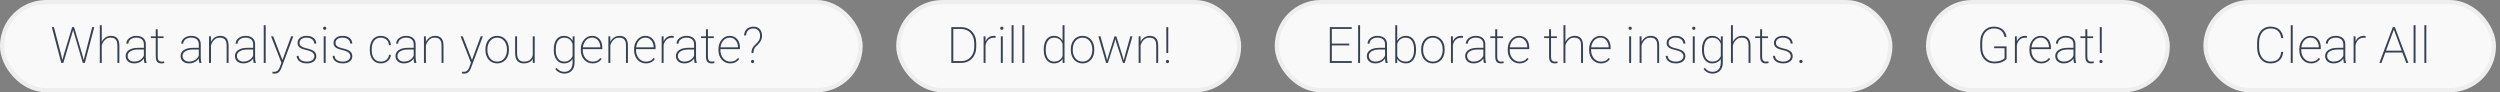 <svg width="596" height="22" viewBox="0 0 596 22" fill="none" xmlns="http://www.w3.org/2000/svg">
<rect x="0" y="0" width="596" height="22" fill="#808080" stroke="none"/>
<rect x="0.495" y="0.5" width="204.66" height="21" rx="10.5" fill="#F9F9F9"/>
<rect x="0.495" y="0.5" width="204.66" height="21" rx="10.5" stroke="#EEEEEE"/>
<path d="M15.241 12.943L17.198 6.469H17.632L17.169 8.062L15.095 15H14.696L15.241 12.943ZM12.856 6.469L14.544 12.92L15.048 15H14.608L12.352 6.469H12.856ZM20.309 12.92L21.979 6.469H22.477L20.227 15H19.788L20.309 12.92ZM17.661 6.469L19.595 12.943L20.14 15H19.741L17.696 8.062L17.227 6.469H17.661ZM24.259 6V15H23.796V6H24.259ZM24.171 11.344L23.942 11.074C23.977 10.738 24.059 10.418 24.188 10.113C24.321 9.809 24.495 9.539 24.71 9.305C24.929 9.07 25.183 8.885 25.472 8.748C25.765 8.611 26.087 8.543 26.438 8.543C26.755 8.543 27.038 8.588 27.288 8.678C27.538 8.764 27.749 8.9 27.921 9.088C28.097 9.275 28.229 9.518 28.319 9.814C28.409 10.107 28.454 10.465 28.454 10.887V15H27.991V10.887C27.991 10.387 27.923 10 27.786 9.727C27.649 9.449 27.458 9.254 27.212 9.141C26.97 9.027 26.686 8.971 26.362 8.971C25.987 8.971 25.663 9.055 25.39 9.223C25.12 9.387 24.897 9.596 24.722 9.85C24.546 10.1 24.411 10.359 24.317 10.629C24.227 10.898 24.179 11.137 24.171 11.344ZM34.302 13.834V10.559C34.302 10.227 34.231 9.941 34.091 9.703C33.95 9.465 33.745 9.283 33.475 9.158C33.206 9.029 32.876 8.965 32.485 8.965C32.122 8.965 31.796 9.029 31.507 9.158C31.222 9.283 30.997 9.455 30.833 9.674C30.669 9.893 30.587 10.137 30.587 10.406L30.118 10.4C30.118 10.158 30.175 9.926 30.288 9.703C30.405 9.48 30.569 9.283 30.78 9.111C30.995 8.936 31.247 8.797 31.536 8.695C31.829 8.594 32.149 8.543 32.497 8.543C32.942 8.543 33.335 8.619 33.675 8.771C34.018 8.92 34.286 9.145 34.477 9.445C34.669 9.746 34.764 10.121 34.764 10.57V13.699C34.764 13.926 34.78 14.154 34.811 14.385C34.843 14.615 34.886 14.801 34.94 14.941V15H34.431C34.388 14.852 34.354 14.67 34.331 14.455C34.311 14.24 34.302 14.033 34.302 13.834ZM34.454 11.402L34.466 11.807H32.919C32.528 11.807 32.179 11.844 31.87 11.918C31.561 11.992 31.3 12.098 31.085 12.234C30.87 12.371 30.706 12.533 30.593 12.721C30.479 12.908 30.423 13.119 30.423 13.354C30.423 13.596 30.487 13.818 30.616 14.021C30.745 14.225 30.927 14.387 31.161 14.508C31.395 14.625 31.667 14.684 31.976 14.684C32.397 14.684 32.77 14.611 33.095 14.467C33.423 14.318 33.698 14.119 33.921 13.869C34.143 13.615 34.306 13.322 34.407 12.99L34.612 13.33C34.546 13.537 34.442 13.746 34.302 13.957C34.161 14.168 33.979 14.361 33.757 14.537C33.534 14.709 33.272 14.85 32.972 14.959C32.671 15.065 32.329 15.117 31.946 15.117C31.544 15.117 31.192 15.043 30.892 14.895C30.595 14.742 30.364 14.535 30.2 14.273C30.036 14.008 29.954 13.705 29.954 13.365C29.954 13.072 30.02 12.805 30.153 12.562C30.286 12.32 30.477 12.113 30.727 11.941C30.981 11.766 31.288 11.633 31.647 11.543C32.011 11.449 32.419 11.402 32.872 11.402H34.454ZM38.995 8.66V9.082H35.96V8.66H38.995ZM37.132 6.984H37.6V13.471C37.6 13.81 37.642 14.068 37.724 14.244C37.809 14.416 37.921 14.533 38.057 14.596C38.198 14.654 38.349 14.684 38.509 14.684C38.622 14.684 38.725 14.678 38.819 14.666C38.917 14.654 39.014 14.641 39.112 14.625L39.153 15.035C39.067 15.062 38.956 15.082 38.819 15.094C38.682 15.109 38.561 15.117 38.456 15.117C38.19 15.117 37.958 15.068 37.759 14.971C37.559 14.873 37.405 14.705 37.296 14.467C37.186 14.225 37.132 13.893 37.132 13.471V6.984ZM47.392 13.834V10.559C47.392 10.227 47.321 9.941 47.181 9.703C47.04 9.465 46.835 9.283 46.565 9.158C46.296 9.029 45.966 8.965 45.575 8.965C45.212 8.965 44.886 9.029 44.597 9.158C44.311 9.283 44.087 9.455 43.923 9.674C43.759 9.893 43.677 10.137 43.677 10.406L43.208 10.4C43.208 10.158 43.264 9.926 43.378 9.703C43.495 9.48 43.659 9.283 43.87 9.111C44.085 8.936 44.337 8.797 44.626 8.695C44.919 8.594 45.239 8.543 45.587 8.543C46.032 8.543 46.425 8.619 46.764 8.771C47.108 8.92 47.376 9.145 47.567 9.445C47.759 9.746 47.854 10.121 47.854 10.57V13.699C47.854 13.926 47.87 14.154 47.901 14.385C47.932 14.615 47.975 14.801 48.03 14.941V15H47.52C47.477 14.852 47.444 14.67 47.421 14.455C47.401 14.24 47.392 14.033 47.392 13.834ZM47.544 11.402L47.556 11.807H46.009C45.618 11.807 45.268 11.844 44.96 11.918C44.651 11.992 44.389 12.098 44.175 12.234C43.96 12.371 43.796 12.533 43.682 12.721C43.569 12.908 43.513 13.119 43.513 13.354C43.513 13.596 43.577 13.818 43.706 14.021C43.835 14.225 44.017 14.387 44.251 14.508C44.485 14.625 44.757 14.684 45.065 14.684C45.487 14.684 45.86 14.611 46.184 14.467C46.513 14.318 46.788 14.119 47.011 13.869C47.233 13.615 47.395 13.322 47.497 12.99L47.702 13.33C47.636 13.537 47.532 13.746 47.392 13.957C47.251 14.168 47.069 14.361 46.847 14.537C46.624 14.709 46.362 14.85 46.061 14.959C45.761 15.065 45.419 15.117 45.036 15.117C44.634 15.117 44.282 15.043 43.981 14.895C43.684 14.742 43.454 14.535 43.29 14.273C43.126 14.008 43.044 13.705 43.044 13.365C43.044 13.072 43.11 12.805 43.243 12.562C43.376 12.32 43.567 12.113 43.817 11.941C44.071 11.766 44.378 11.633 44.737 11.543C45.1 11.449 45.509 11.402 45.962 11.402H47.544ZM50.298 10.014V15H49.835V8.66H50.292L50.298 10.014ZM50.21 11.344L49.981 11.074C50.017 10.738 50.099 10.418 50.227 10.113C50.36 9.809 50.534 9.539 50.749 9.305C50.968 9.07 51.222 8.885 51.511 8.748C51.804 8.611 52.126 8.543 52.477 8.543C52.794 8.543 53.077 8.588 53.327 8.678C53.577 8.764 53.788 8.9 53.96 9.088C54.136 9.275 54.268 9.518 54.358 9.814C54.448 10.107 54.493 10.465 54.493 10.887V15H54.03V10.887C54.03 10.387 53.962 10 53.825 9.727C53.688 9.449 53.497 9.254 53.251 9.141C53.009 9.027 52.725 8.971 52.401 8.971C52.026 8.971 51.702 9.055 51.429 9.223C51.159 9.387 50.936 9.596 50.761 9.85C50.585 10.1 50.45 10.359 50.356 10.629C50.267 10.898 50.218 11.137 50.21 11.344ZM60.352 13.834V10.559C60.352 10.227 60.282 9.941 60.142 9.703C60.001 9.465 59.796 9.283 59.526 9.158C59.257 9.029 58.927 8.965 58.536 8.965C58.173 8.965 57.847 9.029 57.557 9.158C57.272 9.283 57.048 9.455 56.884 9.674C56.72 9.893 56.638 10.137 56.638 10.406L56.169 10.4C56.169 10.158 56.225 9.926 56.339 9.703C56.456 9.48 56.62 9.283 56.831 9.111C57.046 8.936 57.298 8.797 57.587 8.695C57.88 8.594 58.2 8.543 58.548 8.543C58.993 8.543 59.386 8.619 59.725 8.771C60.069 8.92 60.337 9.145 60.528 9.445C60.72 9.746 60.815 10.121 60.815 10.57V13.699C60.815 13.926 60.831 14.154 60.862 14.385C60.893 14.615 60.936 14.801 60.991 14.941V15H60.481C60.438 14.852 60.405 14.67 60.382 14.455C60.362 14.24 60.352 14.033 60.352 13.834ZM60.505 11.402L60.517 11.807H58.97C58.579 11.807 58.229 11.844 57.921 11.918C57.612 11.992 57.35 12.098 57.136 12.234C56.921 12.371 56.757 12.533 56.643 12.721C56.53 12.908 56.474 13.119 56.474 13.354C56.474 13.596 56.538 13.818 56.667 14.021C56.796 14.225 56.977 14.387 57.212 14.508C57.446 14.625 57.718 14.684 58.026 14.684C58.448 14.684 58.821 14.611 59.145 14.467C59.474 14.318 59.749 14.119 59.972 13.869C60.194 13.615 60.356 13.322 60.458 12.99L60.663 13.33C60.597 13.537 60.493 13.746 60.352 13.957C60.212 14.168 60.03 14.361 59.807 14.537C59.585 14.709 59.323 14.85 59.022 14.959C58.722 15.065 58.38 15.117 57.997 15.117C57.595 15.117 57.243 15.043 56.942 14.895C56.645 14.742 56.415 14.535 56.251 14.273C56.087 14.008 56.005 13.705 56.005 13.365C56.005 13.072 56.071 12.805 56.204 12.562C56.337 12.32 56.528 12.113 56.778 11.941C57.032 11.766 57.339 11.633 57.698 11.543C58.061 11.449 58.47 11.402 58.923 11.402H60.505ZM63.341 6V15H62.872V6H63.341ZM67.302 14.379L69.411 8.66H69.921L67.155 16.037C67.104 16.178 67.04 16.334 66.962 16.506C66.884 16.682 66.782 16.85 66.657 17.01C66.532 17.17 66.37 17.301 66.171 17.402C65.975 17.508 65.733 17.561 65.444 17.561C65.378 17.561 65.29 17.553 65.18 17.537C65.075 17.525 64.997 17.51 64.946 17.49L64.94 17.08C64.995 17.092 65.067 17.102 65.157 17.109C65.247 17.121 65.309 17.127 65.345 17.127C65.602 17.127 65.817 17.076 65.989 16.975C66.165 16.877 66.311 16.736 66.429 16.553C66.546 16.373 66.649 16.16 66.739 15.914L67.302 14.379ZM65.128 8.66L67.378 14.42L67.513 14.9L67.155 15.123L64.618 8.66H65.128ZM74.948 13.424C74.948 13.236 74.897 13.051 74.796 12.867C74.698 12.684 74.516 12.512 74.251 12.352C73.989 12.191 73.608 12.057 73.108 11.947C72.753 11.869 72.438 11.783 72.165 11.69C71.895 11.596 71.669 11.482 71.485 11.35C71.302 11.213 71.163 11.051 71.069 10.863C70.979 10.676 70.934 10.451 70.934 10.19C70.934 9.963 70.983 9.75 71.081 9.551C71.179 9.352 71.321 9.178 71.509 9.029C71.7 8.877 71.929 8.758 72.194 8.672C72.46 8.586 72.761 8.543 73.097 8.543C73.577 8.543 73.987 8.623 74.327 8.783C74.671 8.939 74.934 9.156 75.118 9.434C75.302 9.707 75.393 10.025 75.393 10.389H74.925C74.925 10.143 74.854 9.912 74.714 9.697C74.573 9.482 74.366 9.309 74.093 9.176C73.823 9.039 73.491 8.971 73.097 8.971C72.698 8.971 72.374 9.031 72.124 9.152C71.874 9.273 71.69 9.428 71.573 9.615C71.46 9.799 71.403 9.986 71.403 10.178C71.403 10.33 71.425 10.473 71.468 10.605C71.514 10.734 71.602 10.854 71.731 10.963C71.86 11.072 72.046 11.178 72.288 11.279C72.53 11.377 72.845 11.469 73.231 11.555C73.739 11.668 74.153 11.807 74.474 11.971C74.794 12.131 75.03 12.328 75.183 12.562C75.335 12.793 75.411 13.076 75.411 13.412C75.411 13.662 75.358 13.893 75.253 14.104C75.147 14.31 74.995 14.49 74.796 14.643C74.6 14.795 74.362 14.912 74.081 14.994C73.8 15.076 73.487 15.117 73.143 15.117C72.624 15.117 72.183 15.035 71.819 14.871C71.46 14.703 71.186 14.482 70.999 14.209C70.815 13.935 70.724 13.641 70.724 13.324H71.192C71.22 13.672 71.333 13.945 71.532 14.145C71.735 14.344 71.981 14.484 72.27 14.566C72.563 14.648 72.854 14.69 73.143 14.69C73.538 14.69 73.868 14.629 74.134 14.508C74.403 14.383 74.606 14.225 74.743 14.033C74.88 13.838 74.948 13.635 74.948 13.424ZM77.638 8.66V15H77.169V8.66H77.638ZM77.022 6.738C77.022 6.633 77.058 6.543 77.128 6.469C77.202 6.391 77.296 6.352 77.409 6.352C77.518 6.352 77.61 6.391 77.684 6.469C77.759 6.543 77.796 6.633 77.796 6.738C77.796 6.844 77.759 6.934 77.684 7.008C77.61 7.078 77.518 7.113 77.409 7.113C77.296 7.113 77.202 7.078 77.128 7.008C77.058 6.934 77.022 6.844 77.022 6.738ZM83.526 13.424C83.526 13.236 83.475 13.051 83.374 12.867C83.276 12.684 83.095 12.512 82.829 12.352C82.567 12.191 82.186 12.057 81.686 11.947C81.331 11.869 81.016 11.783 80.743 11.69C80.474 11.596 80.247 11.482 80.063 11.35C79.88 11.213 79.741 11.051 79.647 10.863C79.558 10.676 79.513 10.451 79.513 10.19C79.513 9.963 79.561 9.75 79.659 9.551C79.757 9.352 79.899 9.178 80.087 9.029C80.278 8.877 80.507 8.758 80.772 8.672C81.038 8.586 81.339 8.543 81.675 8.543C82.155 8.543 82.565 8.623 82.905 8.783C83.249 8.939 83.513 9.156 83.696 9.434C83.88 9.707 83.972 10.025 83.972 10.389H83.503C83.503 10.143 83.433 9.912 83.292 9.697C83.151 9.482 82.944 9.309 82.671 9.176C82.401 9.039 82.069 8.971 81.675 8.971C81.276 8.971 80.952 9.031 80.702 9.152C80.452 9.273 80.268 9.428 80.151 9.615C80.038 9.799 79.981 9.986 79.981 10.178C79.981 10.33 80.003 10.473 80.046 10.605C80.093 10.734 80.18 10.854 80.309 10.963C80.438 11.072 80.624 11.178 80.866 11.279C81.108 11.377 81.423 11.469 81.809 11.555C82.317 11.668 82.731 11.807 83.052 11.971C83.372 12.131 83.608 12.328 83.761 12.562C83.913 12.793 83.989 13.076 83.989 13.412C83.989 13.662 83.936 13.893 83.831 14.104C83.725 14.31 83.573 14.49 83.374 14.643C83.179 14.795 82.94 14.912 82.659 14.994C82.378 15.076 82.065 15.117 81.722 15.117C81.202 15.117 80.761 15.035 80.397 14.871C80.038 14.703 79.764 14.482 79.577 14.209C79.393 13.935 79.302 13.641 79.302 13.324H79.77C79.798 13.672 79.911 13.945 80.11 14.145C80.313 14.344 80.559 14.484 80.849 14.566C81.141 14.648 81.433 14.69 81.722 14.69C82.116 14.69 82.446 14.629 82.712 14.508C82.981 14.383 83.184 14.225 83.321 14.033C83.458 13.838 83.526 13.635 83.526 13.424ZM90.792 14.69C91.108 14.69 91.407 14.631 91.688 14.514C91.974 14.396 92.21 14.219 92.397 13.98C92.589 13.738 92.696 13.432 92.72 13.06H93.177C93.157 13.482 93.036 13.848 92.813 14.156C92.591 14.461 92.304 14.697 91.952 14.865C91.6 15.033 91.214 15.117 90.792 15.117C90.37 15.117 89.993 15.039 89.661 14.883C89.333 14.727 89.058 14.506 88.835 14.221C88.612 13.935 88.442 13.602 88.325 13.219C88.212 12.832 88.155 12.41 88.155 11.953V11.707C88.155 11.25 88.212 10.83 88.325 10.447C88.442 10.06 88.612 9.725 88.835 9.439C89.058 9.154 89.331 8.934 89.655 8.777C89.983 8.621 90.358 8.543 90.78 8.543C91.206 8.543 91.597 8.631 91.952 8.807C92.308 8.979 92.595 9.23 92.813 9.562C93.036 9.891 93.157 10.293 93.177 10.77H92.72C92.7 10.379 92.6 10.051 92.421 9.785C92.241 9.52 92.007 9.318 91.718 9.182C91.429 9.041 91.116 8.971 90.78 8.971C90.405 8.971 90.081 9.043 89.808 9.188C89.534 9.332 89.309 9.531 89.134 9.785C88.958 10.035 88.829 10.326 88.747 10.658C88.665 10.986 88.624 11.336 88.624 11.707V11.953C88.624 12.328 88.665 12.682 88.747 13.014C88.829 13.342 88.958 13.631 89.134 13.881C89.309 14.131 89.534 14.328 89.808 14.473C90.085 14.617 90.413 14.69 90.792 14.69ZM98.626 13.834V10.559C98.626 10.227 98.555 9.941 98.415 9.703C98.274 9.465 98.069 9.283 97.8 9.158C97.53 9.029 97.2 8.965 96.809 8.965C96.446 8.965 96.12 9.029 95.831 9.158C95.546 9.283 95.321 9.455 95.157 9.674C94.993 9.893 94.911 10.137 94.911 10.406L94.442 10.4C94.442 10.158 94.499 9.926 94.612 9.703C94.729 9.48 94.893 9.283 95.104 9.111C95.319 8.936 95.571 8.797 95.86 8.695C96.153 8.594 96.474 8.543 96.821 8.543C97.266 8.543 97.659 8.619 97.999 8.771C98.343 8.92 98.61 9.145 98.802 9.445C98.993 9.746 99.089 10.121 99.089 10.57V13.699C99.089 13.926 99.104 14.154 99.136 14.385C99.167 14.615 99.21 14.801 99.264 14.941V15H98.755C98.712 14.852 98.679 14.67 98.655 14.455C98.636 14.24 98.626 14.033 98.626 13.834ZM98.778 11.402L98.79 11.807H97.243C96.852 11.807 96.503 11.844 96.194 11.918C95.886 11.992 95.624 12.098 95.409 12.234C95.194 12.371 95.03 12.533 94.917 12.721C94.804 12.908 94.747 13.119 94.747 13.354C94.747 13.596 94.811 13.818 94.94 14.021C95.069 14.225 95.251 14.387 95.485 14.508C95.72 14.625 95.991 14.684 96.3 14.684C96.722 14.684 97.095 14.611 97.419 14.467C97.747 14.318 98.022 14.119 98.245 13.869C98.468 13.615 98.63 13.322 98.731 12.99L98.936 13.33C98.87 13.537 98.766 13.746 98.626 13.957C98.485 14.168 98.304 14.361 98.081 14.537C97.858 14.709 97.597 14.85 97.296 14.959C96.995 15.065 96.653 15.117 96.27 15.117C95.868 15.117 95.516 15.043 95.216 14.895C94.919 14.742 94.688 14.535 94.524 14.273C94.36 14.008 94.278 13.705 94.278 13.365C94.278 13.072 94.345 12.805 94.477 12.562C94.61 12.32 94.802 12.113 95.052 11.941C95.305 11.766 95.612 11.633 95.972 11.543C96.335 11.449 96.743 11.402 97.196 11.402H98.778ZM101.532 10.014V15H101.069V8.66H101.526L101.532 10.014ZM101.444 11.344L101.216 11.074C101.251 10.738 101.333 10.418 101.462 10.113C101.595 9.809 101.768 9.539 101.983 9.305C102.202 9.07 102.456 8.885 102.745 8.748C103.038 8.611 103.36 8.543 103.712 8.543C104.028 8.543 104.311 8.588 104.561 8.678C104.811 8.764 105.022 8.9 105.194 9.088C105.37 9.275 105.503 9.518 105.593 9.814C105.682 10.107 105.727 10.465 105.727 10.887V15H105.265V10.887C105.265 10.387 105.196 10 105.059 9.727C104.923 9.449 104.731 9.254 104.485 9.141C104.243 9.027 103.96 8.971 103.636 8.971C103.261 8.971 102.936 9.055 102.663 9.223C102.393 9.387 102.171 9.596 101.995 9.85C101.819 10.1 101.684 10.359 101.591 10.629C101.501 10.898 101.452 11.137 101.444 11.344ZM112.489 14.379L114.599 8.66H115.108L112.343 16.037C112.292 16.178 112.227 16.334 112.149 16.506C112.071 16.682 111.97 16.85 111.845 17.01C111.72 17.17 111.557 17.301 111.358 17.402C111.163 17.508 110.921 17.561 110.632 17.561C110.565 17.561 110.477 17.553 110.368 17.537C110.263 17.525 110.184 17.51 110.134 17.49L110.128 17.08C110.182 17.092 110.255 17.102 110.345 17.109C110.434 17.121 110.497 17.127 110.532 17.127C110.79 17.127 111.005 17.076 111.177 16.975C111.352 16.877 111.499 16.736 111.616 16.553C111.733 16.373 111.837 16.16 111.927 15.914L112.489 14.379ZM110.315 8.66L112.565 14.42L112.7 14.9L112.343 15.123L109.806 8.66H110.315ZM115.729 11.941V11.719C115.729 11.254 115.796 10.828 115.929 10.441C116.065 10.055 116.257 9.721 116.503 9.439C116.749 9.154 117.042 8.934 117.382 8.777C117.725 8.621 118.106 8.543 118.524 8.543C118.942 8.543 119.323 8.621 119.667 8.777C120.011 8.934 120.306 9.154 120.552 9.439C120.802 9.721 120.993 10.055 121.126 10.441C121.259 10.828 121.325 11.254 121.325 11.719V11.941C121.325 12.406 121.259 12.832 121.126 13.219C120.993 13.605 120.804 13.941 120.557 14.227C120.311 14.508 120.016 14.727 119.673 14.883C119.333 15.039 118.954 15.117 118.536 15.117C118.114 15.117 117.731 15.039 117.388 14.883C117.048 14.727 116.753 14.508 116.503 14.227C116.257 13.941 116.065 13.605 115.929 13.219C115.796 12.832 115.729 12.406 115.729 11.941ZM116.198 11.719V11.941C116.198 12.309 116.249 12.658 116.35 12.99C116.456 13.318 116.608 13.611 116.807 13.869C117.007 14.123 117.251 14.324 117.54 14.473C117.829 14.617 118.161 14.69 118.536 14.69C118.903 14.69 119.231 14.617 119.52 14.473C119.809 14.324 120.052 14.123 120.247 13.869C120.446 13.611 120.597 13.318 120.698 12.99C120.804 12.658 120.856 12.309 120.856 11.941V11.719C120.856 11.359 120.804 11.016 120.698 10.688C120.597 10.359 120.446 10.066 120.247 9.809C120.048 9.551 119.804 9.348 119.515 9.199C119.225 9.047 118.895 8.971 118.524 8.971C118.153 8.971 117.823 9.047 117.534 9.199C117.249 9.348 117.005 9.551 116.802 9.809C116.602 10.066 116.452 10.359 116.35 10.688C116.249 11.016 116.198 11.359 116.198 11.719ZM127.009 13.535V8.66H127.477V15H127.015L127.009 13.535ZM127.091 12.457L127.395 12.445C127.395 12.832 127.347 13.188 127.249 13.512C127.155 13.836 127.007 14.119 126.804 14.361C126.604 14.6 126.347 14.785 126.03 14.918C125.714 15.051 125.335 15.117 124.893 15.117C124.585 15.117 124.302 15.074 124.044 14.988C123.79 14.898 123.569 14.758 123.382 14.566C123.198 14.375 123.056 14.125 122.954 13.816C122.856 13.508 122.807 13.135 122.807 12.697V8.66H123.27V12.709C123.27 13.076 123.311 13.387 123.393 13.641C123.479 13.895 123.597 14.098 123.745 14.25C123.893 14.402 124.067 14.514 124.266 14.584C124.466 14.65 124.682 14.684 124.917 14.684C125.464 14.684 125.895 14.578 126.212 14.367C126.532 14.156 126.759 13.881 126.891 13.541C127.024 13.201 127.091 12.84 127.091 12.457ZM136.524 8.66H136.975V14.9C136.975 15.443 136.876 15.912 136.677 16.307C136.477 16.705 136.194 17.01 135.827 17.221C135.464 17.436 135.028 17.543 134.52 17.543C134.231 17.543 133.954 17.5 133.688 17.414C133.427 17.328 133.184 17.203 132.962 17.039C132.743 16.879 132.554 16.689 132.393 16.471L132.681 16.178C132.931 16.486 133.202 16.721 133.495 16.881C133.792 17.041 134.126 17.121 134.497 17.121C134.934 17.121 135.302 17.031 135.599 16.852C135.895 16.672 136.12 16.416 136.272 16.084C136.425 15.756 136.501 15.365 136.501 14.912V10.055L136.524 8.66ZM132.018 11.889V11.766C132.018 11.27 132.073 10.824 132.182 10.43C132.292 10.031 132.45 9.693 132.657 9.416C132.864 9.135 133.116 8.92 133.413 8.771C133.714 8.619 134.054 8.543 134.432 8.543C134.788 8.543 135.102 8.6 135.376 8.713C135.653 8.822 135.893 8.98 136.097 9.188C136.304 9.391 136.472 9.631 136.6 9.908C136.733 10.182 136.833 10.484 136.899 10.816V13.002C136.849 13.295 136.761 13.57 136.636 13.828C136.511 14.082 136.345 14.307 136.138 14.502C135.931 14.693 135.684 14.844 135.399 14.953C135.114 15.062 134.788 15.117 134.421 15.117C134.046 15.117 133.71 15.039 133.413 14.883C133.116 14.727 132.864 14.506 132.657 14.221C132.45 13.935 132.292 13.596 132.182 13.201C132.073 12.807 132.018 12.369 132.018 11.889ZM132.493 11.766V11.889C132.493 12.291 132.532 12.662 132.61 13.002C132.692 13.342 132.813 13.637 132.974 13.887C133.138 14.137 133.345 14.332 133.595 14.473C133.845 14.613 134.136 14.684 134.468 14.684C134.897 14.684 135.259 14.605 135.552 14.449C135.845 14.293 136.079 14.086 136.255 13.828C136.431 13.57 136.554 13.285 136.624 12.973V10.904C136.581 10.705 136.515 10.494 136.425 10.271C136.335 10.045 136.208 9.834 136.044 9.639C135.884 9.443 135.677 9.285 135.423 9.164C135.169 9.039 134.854 8.977 134.479 8.977C134.143 8.977 133.849 9.047 133.595 9.188C133.345 9.328 133.138 9.523 132.974 9.773C132.813 10.023 132.692 10.318 132.61 10.658C132.532 10.998 132.493 11.367 132.493 11.766ZM141.27 15.117C140.872 15.117 140.503 15.041 140.163 14.889C139.823 14.732 139.526 14.516 139.272 14.238C139.018 13.957 138.819 13.625 138.675 13.242C138.534 12.859 138.464 12.44 138.464 11.982V11.725C138.464 11.252 138.534 10.822 138.675 10.435C138.819 10.045 139.015 9.709 139.261 9.428C139.507 9.143 139.79 8.924 140.11 8.771C140.434 8.619 140.78 8.543 141.147 8.543C141.518 8.543 141.854 8.611 142.155 8.748C142.456 8.885 142.714 9.076 142.929 9.322C143.143 9.568 143.307 9.861 143.421 10.201C143.534 10.541 143.591 10.916 143.591 11.326V11.719H138.757V11.291H143.128V11.215C143.124 10.816 143.042 10.447 142.882 10.107C142.725 9.768 142.501 9.494 142.208 9.287C141.915 9.076 141.561 8.971 141.147 8.971C140.815 8.971 140.513 9.041 140.239 9.182C139.97 9.322 139.737 9.518 139.542 9.768C139.347 10.014 139.196 10.305 139.091 10.641C138.985 10.973 138.932 11.334 138.932 11.725V11.982C138.932 12.357 138.991 12.709 139.108 13.037C139.225 13.365 139.39 13.654 139.6 13.904C139.811 14.15 140.059 14.344 140.345 14.484C140.63 14.625 140.942 14.695 141.282 14.695C141.649 14.695 141.985 14.631 142.29 14.502C142.595 14.373 142.872 14.146 143.122 13.822L143.427 14.051C143.286 14.254 143.116 14.435 142.917 14.596C142.718 14.756 142.481 14.883 142.208 14.977C141.938 15.07 141.626 15.117 141.27 15.117ZM145.501 10.014V15H145.038V8.66H145.495L145.501 10.014ZM145.413 11.344L145.184 11.074C145.22 10.738 145.302 10.418 145.431 10.113C145.563 9.809 145.737 9.539 145.952 9.305C146.171 9.07 146.425 8.885 146.714 8.748C147.007 8.611 147.329 8.543 147.681 8.543C147.997 8.543 148.28 8.588 148.53 8.678C148.78 8.764 148.991 8.9 149.163 9.088C149.339 9.275 149.472 9.518 149.561 9.814C149.651 10.107 149.696 10.465 149.696 10.887V15H149.233V10.887C149.233 10.387 149.165 10 149.028 9.727C148.891 9.449 148.7 9.254 148.454 9.141C148.212 9.027 147.929 8.971 147.604 8.971C147.229 8.971 146.905 9.055 146.632 9.223C146.362 9.387 146.14 9.596 145.964 9.85C145.788 10.1 145.653 10.359 145.559 10.629C145.47 10.898 145.421 11.137 145.413 11.344ZM153.974 15.117C153.575 15.117 153.206 15.041 152.866 14.889C152.526 14.732 152.229 14.516 151.975 14.238C151.722 13.957 151.522 13.625 151.378 13.242C151.237 12.859 151.167 12.44 151.167 11.982V11.725C151.167 11.252 151.237 10.822 151.378 10.435C151.522 10.045 151.718 9.709 151.964 9.428C152.21 9.143 152.493 8.924 152.813 8.771C153.138 8.619 153.483 8.543 153.85 8.543C154.222 8.543 154.557 8.611 154.858 8.748C155.159 8.885 155.417 9.076 155.632 9.322C155.847 9.568 156.011 9.861 156.124 10.201C156.237 10.541 156.294 10.916 156.294 11.326V11.719H151.46V11.291H155.831V11.215C155.827 10.816 155.745 10.447 155.585 10.107C155.429 9.768 155.204 9.494 154.911 9.287C154.618 9.076 154.265 8.971 153.85 8.971C153.518 8.971 153.216 9.041 152.942 9.182C152.673 9.322 152.44 9.518 152.245 9.768C152.05 10.014 151.899 10.305 151.794 10.641C151.688 10.973 151.636 11.334 151.636 11.725V11.982C151.636 12.357 151.694 12.709 151.811 13.037C151.929 13.365 152.093 13.654 152.304 13.904C152.515 14.15 152.763 14.344 153.048 14.484C153.333 14.625 153.645 14.695 153.985 14.695C154.352 14.695 154.688 14.631 154.993 14.502C155.298 14.373 155.575 14.146 155.825 13.822L156.13 14.051C155.989 14.254 155.819 14.435 155.62 14.596C155.421 14.756 155.184 14.883 154.911 14.977C154.641 15.07 154.329 15.117 153.974 15.117ZM158.204 9.738V15H157.741V8.66H158.198L158.204 9.738ZM160.618 8.613L160.589 9.035C160.518 9.023 160.448 9.014 160.378 9.006C160.307 8.998 160.233 8.994 160.155 8.994C159.819 8.994 159.524 9.061 159.27 9.193C159.02 9.326 158.809 9.508 158.638 9.738C158.47 9.969 158.343 10.236 158.257 10.541C158.171 10.846 158.126 11.172 158.122 11.52L157.893 11.566C157.893 11.133 157.938 10.732 158.028 10.365C158.122 9.998 158.263 9.678 158.45 9.404C158.638 9.131 158.874 8.92 159.159 8.771C159.444 8.619 159.78 8.543 160.167 8.543C160.261 8.543 160.347 8.551 160.425 8.566C160.503 8.578 160.567 8.594 160.618 8.613ZM165.47 13.834V10.559C165.47 10.227 165.399 9.941 165.259 9.703C165.118 9.465 164.913 9.283 164.643 9.158C164.374 9.029 164.044 8.965 163.653 8.965C163.29 8.965 162.964 9.029 162.675 9.158C162.39 9.283 162.165 9.455 162.001 9.674C161.837 9.893 161.755 10.137 161.755 10.406L161.286 10.4C161.286 10.158 161.343 9.926 161.456 9.703C161.573 9.48 161.737 9.283 161.948 9.111C162.163 8.936 162.415 8.797 162.704 8.695C162.997 8.594 163.317 8.543 163.665 8.543C164.11 8.543 164.503 8.619 164.843 8.771C165.186 8.92 165.454 9.145 165.645 9.445C165.837 9.746 165.932 10.121 165.932 10.57V13.699C165.932 13.926 165.948 14.154 165.979 14.385C166.011 14.615 166.054 14.801 166.108 14.941V15H165.599C165.556 14.852 165.522 14.67 165.499 14.455C165.479 14.24 165.47 14.033 165.47 13.834ZM165.622 11.402L165.634 11.807H164.087C163.696 11.807 163.347 11.844 163.038 11.918C162.729 11.992 162.468 12.098 162.253 12.234C162.038 12.371 161.874 12.533 161.761 12.721C161.647 12.908 161.591 13.119 161.591 13.354C161.591 13.596 161.655 13.818 161.784 14.021C161.913 14.225 162.095 14.387 162.329 14.508C162.563 14.625 162.835 14.684 163.143 14.684C163.565 14.684 163.938 14.611 164.263 14.467C164.591 14.318 164.866 14.119 165.089 13.869C165.311 13.615 165.474 13.322 165.575 12.99L165.78 13.33C165.714 13.537 165.61 13.746 165.47 13.957C165.329 14.168 165.147 14.361 164.925 14.537C164.702 14.709 164.44 14.85 164.14 14.959C163.839 15.065 163.497 15.117 163.114 15.117C162.712 15.117 162.36 15.043 162.059 14.895C161.763 14.742 161.532 14.535 161.368 14.273C161.204 14.008 161.122 13.705 161.122 13.365C161.122 13.072 161.188 12.805 161.321 12.562C161.454 12.32 161.645 12.113 161.895 11.941C162.149 11.766 162.456 11.633 162.815 11.543C163.179 11.449 163.587 11.402 164.04 11.402H165.622ZM170.163 8.66V9.082H167.128V8.66H170.163ZM168.3 6.984H168.768V13.471C168.768 13.81 168.809 14.068 168.891 14.244C168.977 14.416 169.089 14.533 169.225 14.596C169.366 14.654 169.516 14.684 169.677 14.684C169.79 14.684 169.893 14.678 169.987 14.666C170.085 14.654 170.182 14.641 170.28 14.625L170.321 15.035C170.235 15.062 170.124 15.082 169.987 15.094C169.85 15.109 169.729 15.117 169.624 15.117C169.358 15.117 169.126 15.068 168.927 14.971C168.727 14.873 168.573 14.705 168.464 14.467C168.354 14.225 168.3 13.893 168.3 13.471V6.984ZM174.083 15.117C173.684 15.117 173.315 15.041 172.975 14.889C172.636 14.732 172.339 14.516 172.085 14.238C171.831 13.957 171.632 13.625 171.487 13.242C171.347 12.859 171.276 12.44 171.276 11.982V11.725C171.276 11.252 171.347 10.822 171.487 10.435C171.632 10.045 171.827 9.709 172.073 9.428C172.319 9.143 172.602 8.924 172.923 8.771C173.247 8.619 173.593 8.543 173.96 8.543C174.331 8.543 174.667 8.611 174.968 8.748C175.268 8.885 175.526 9.076 175.741 9.322C175.956 9.568 176.12 9.861 176.233 10.201C176.347 10.541 176.403 10.916 176.403 11.326V11.719H171.569V11.291H175.94V11.215C175.936 10.816 175.854 10.447 175.694 10.107C175.538 9.768 175.313 9.494 175.02 9.287C174.727 9.076 174.374 8.971 173.96 8.971C173.628 8.971 173.325 9.041 173.052 9.182C172.782 9.322 172.55 9.518 172.354 9.768C172.159 10.014 172.009 10.305 171.903 10.641C171.798 10.973 171.745 11.334 171.745 11.725V11.982C171.745 12.357 171.804 12.709 171.921 13.037C172.038 13.365 172.202 13.654 172.413 13.904C172.624 14.15 172.872 14.344 173.157 14.484C173.442 14.625 173.755 14.695 174.095 14.695C174.462 14.695 174.798 14.631 175.102 14.502C175.407 14.373 175.684 14.146 175.934 13.822L176.239 14.051C176.099 14.254 175.929 14.435 175.729 14.596C175.53 14.756 175.294 14.883 175.02 14.977C174.751 15.07 174.438 15.117 174.083 15.117ZM179.614 12.645H179.151C179.155 12.34 179.186 12.076 179.245 11.854C179.304 11.627 179.401 11.416 179.538 11.221C179.675 11.025 179.86 10.818 180.095 10.6C180.321 10.377 180.516 10.172 180.681 9.984C180.849 9.797 180.977 9.59 181.067 9.363C181.157 9.133 181.202 8.848 181.202 8.508C181.202 8.172 181.141 7.875 181.02 7.617C180.903 7.359 180.725 7.156 180.487 7.008C180.249 6.859 179.952 6.785 179.597 6.785C179.249 6.785 178.946 6.855 178.688 6.996C178.434 7.133 178.235 7.328 178.091 7.582C177.95 7.832 177.876 8.125 177.868 8.461H177.399C177.407 8.016 177.511 7.635 177.71 7.318C177.909 7.002 178.173 6.762 178.501 6.598C178.833 6.434 179.198 6.352 179.597 6.352C180.046 6.352 180.423 6.445 180.727 6.633C181.036 6.816 181.27 7.072 181.431 7.4C181.591 7.725 181.671 8.096 181.671 8.514C181.671 8.857 181.62 9.164 181.518 9.434C181.417 9.703 181.266 9.959 181.067 10.201C180.872 10.44 180.632 10.69 180.347 10.951C180.069 11.17 179.878 11.426 179.772 11.719C179.667 12.008 179.614 12.316 179.614 12.645ZM179.028 14.66C179.028 14.555 179.063 14.465 179.134 14.391C179.204 14.316 179.296 14.279 179.409 14.279C179.522 14.279 179.616 14.316 179.69 14.391C179.765 14.465 179.802 14.555 179.802 14.66C179.802 14.766 179.765 14.855 179.69 14.93C179.616 15.004 179.522 15.041 179.409 15.041C179.296 15.041 179.204 15.004 179.134 14.93C179.063 14.855 179.028 14.766 179.028 14.66Z" fill="#374151"/>
<rect x="214.155" y="0.5" width="81.24" height="21" rx="10.5" fill="#F9F9F9"/>
<rect x="214.155" y="0.5" width="81.24" height="21" rx="10.5" stroke="#EEEEEE"/>
<path d="M229.141 15H227.12L227.132 14.566H229.141C229.755 14.566 230.294 14.424 230.759 14.139C231.227 13.854 231.594 13.459 231.86 12.955C232.126 12.447 232.259 11.863 232.259 11.203V10.248C232.259 9.756 232.182 9.305 232.03 8.895C231.878 8.484 231.663 8.131 231.385 7.834C231.112 7.537 230.786 7.309 230.407 7.148C230.028 6.984 229.614 6.902 229.165 6.902H227.085V6.469H229.165C229.676 6.469 230.149 6.561 230.583 6.744C231.02 6.924 231.399 7.182 231.719 7.518C232.04 7.85 232.288 8.25 232.464 8.719C232.643 9.184 232.733 9.699 232.733 10.266V11.203C232.733 11.77 232.643 12.287 232.464 12.756C232.288 13.221 232.038 13.621 231.714 13.957C231.393 14.289 231.014 14.547 230.577 14.73C230.143 14.91 229.665 15 229.141 15ZM227.266 6.469V15H226.792V6.469H227.266ZM234.954 9.738V15H234.491V8.66H234.948L234.954 9.738ZM237.368 8.613L237.339 9.035C237.268 9.023 237.198 9.014 237.128 9.006C237.057 8.998 236.983 8.994 236.905 8.994C236.569 8.994 236.274 9.061 236.02 9.193C235.77 9.326 235.559 9.508 235.387 9.738C235.219 9.969 235.092 10.236 235.007 10.541C234.921 10.846 234.876 11.172 234.872 11.52L234.643 11.566C234.643 11.133 234.688 10.732 234.778 10.365C234.872 9.998 235.012 9.678 235.2 9.404C235.387 9.131 235.624 8.92 235.909 8.771C236.194 8.619 236.53 8.543 236.917 8.543C237.01 8.543 237.096 8.551 237.175 8.566C237.253 8.578 237.317 8.594 237.368 8.613ZM239.067 8.66V15H238.598V8.66H239.067ZM238.452 6.738C238.452 6.633 238.487 6.543 238.557 6.469C238.632 6.391 238.725 6.352 238.839 6.352C238.948 6.352 239.04 6.391 239.114 6.469C239.188 6.543 239.225 6.633 239.225 6.738C239.225 6.844 239.188 6.934 239.114 7.008C239.04 7.078 238.948 7.113 238.839 7.113C238.725 7.113 238.632 7.078 238.557 7.008C238.487 6.934 238.452 6.844 238.452 6.738ZM241.634 6V15H241.165V6H241.634ZM244.2 6V15H243.731V6H244.2ZM253.317 13.77V6H253.78V15H253.335L253.317 13.77ZM248.829 11.889V11.766C248.829 11.27 248.884 10.824 248.993 10.43C249.102 10.031 249.26 9.693 249.467 9.416C249.675 9.135 249.926 8.92 250.223 8.771C250.524 8.619 250.864 8.543 251.243 8.543C251.598 8.543 251.915 8.6 252.192 8.713C252.469 8.822 252.71 8.98 252.913 9.188C253.116 9.391 253.282 9.631 253.411 9.908C253.544 10.182 253.641 10.484 253.704 10.816V13.002C253.657 13.295 253.569 13.57 253.44 13.828C253.315 14.082 253.149 14.307 252.942 14.502C252.739 14.693 252.495 14.844 252.21 14.953C251.925 15.062 251.598 15.117 251.231 15.117C250.856 15.117 250.52 15.039 250.223 14.883C249.926 14.727 249.675 14.506 249.467 14.221C249.26 13.935 249.102 13.596 248.993 13.201C248.884 12.807 248.829 12.369 248.829 11.889ZM249.303 11.766V11.889C249.303 12.291 249.342 12.662 249.421 13.002C249.503 13.342 249.624 13.637 249.784 13.887C249.948 14.137 250.153 14.332 250.399 14.473C250.649 14.613 250.942 14.684 251.278 14.684C251.708 14.684 252.071 14.605 252.368 14.449C252.665 14.293 252.901 14.086 253.077 13.828C253.257 13.57 253.382 13.285 253.452 12.973V10.904C253.409 10.705 253.341 10.494 253.247 10.271C253.157 10.045 253.03 9.834 252.866 9.639C252.706 9.443 252.497 9.285 252.239 9.164C251.981 9.039 251.665 8.977 251.29 8.977C250.95 8.977 250.655 9.047 250.405 9.188C250.159 9.328 249.954 9.523 249.79 9.773C249.626 10.023 249.503 10.318 249.421 10.658C249.342 10.998 249.303 11.367 249.303 11.766ZM255.28 11.941V11.719C255.28 11.254 255.346 10.828 255.479 10.441C255.616 10.055 255.807 9.721 256.053 9.439C256.3 9.154 256.592 8.934 256.932 8.777C257.276 8.621 257.657 8.543 258.075 8.543C258.493 8.543 258.874 8.621 259.217 8.777C259.561 8.934 259.856 9.154 260.102 9.439C260.352 9.721 260.544 10.055 260.676 10.441C260.809 10.828 260.876 11.254 260.876 11.719V11.941C260.876 12.406 260.809 12.832 260.676 13.219C260.544 13.605 260.354 13.941 260.108 14.227C259.862 14.508 259.567 14.727 259.223 14.883C258.884 15.039 258.505 15.117 258.087 15.117C257.665 15.117 257.282 15.039 256.938 14.883C256.598 14.727 256.303 14.508 256.053 14.227C255.807 13.941 255.616 13.605 255.479 13.219C255.346 12.832 255.28 12.406 255.28 11.941ZM255.749 11.719V11.941C255.749 12.309 255.8 12.658 255.901 12.99C256.007 13.318 256.159 13.611 256.358 13.869C256.557 14.123 256.801 14.324 257.091 14.473C257.38 14.617 257.712 14.69 258.087 14.69C258.454 14.69 258.782 14.617 259.071 14.473C259.36 14.324 259.602 14.123 259.798 13.869C259.997 13.611 260.147 13.318 260.249 12.99C260.354 12.658 260.407 12.309 260.407 11.941V11.719C260.407 11.359 260.354 11.016 260.249 10.688C260.147 10.359 259.997 10.066 259.798 9.809C259.598 9.551 259.354 9.348 259.065 9.199C258.776 9.047 258.446 8.971 258.075 8.971C257.704 8.971 257.374 9.047 257.085 9.199C256.8 9.348 256.555 9.551 256.352 9.809C256.153 10.066 256.003 10.359 255.901 10.688C255.8 11.016 255.749 11.359 255.749 11.719ZM264.239 13.307L265.698 8.66H266.067L265.68 10.131L264.116 15H263.741L264.239 13.307ZM262.352 8.66L263.665 13.312L264.063 15H263.688L261.848 8.66H262.352ZM268.176 13.307L269.471 8.66H269.981L268.135 15H267.76L268.176 13.307ZM266.132 8.66L267.585 13.289L268.083 15H267.708L266.12 10.131L265.757 8.66H266.132ZM271.915 10.014V15H271.452V8.66H271.909L271.915 10.014ZM271.827 11.344L271.598 11.074C271.634 10.738 271.716 10.418 271.844 10.113C271.977 9.809 272.151 9.539 272.366 9.305C272.585 9.07 272.839 8.885 273.128 8.748C273.421 8.611 273.743 8.543 274.094 8.543C274.411 8.543 274.694 8.588 274.944 8.678C275.194 8.764 275.405 8.9 275.577 9.088C275.753 9.275 275.885 9.518 275.975 9.814C276.065 10.107 276.11 10.465 276.11 10.887V15H275.647V10.887C275.647 10.387 275.579 10 275.442 9.727C275.305 9.449 275.114 9.254 274.868 9.141C274.626 9.027 274.342 8.971 274.018 8.971C273.643 8.971 273.319 9.055 273.046 9.223C272.776 9.387 272.553 9.596 272.378 9.85C272.202 10.1 272.067 10.359 271.973 10.629C271.884 10.898 271.835 11.137 271.827 11.344ZM278.518 6.469L278.507 12.639H278.061L278.044 6.469H278.518ZM277.944 14.66C277.944 14.555 277.979 14.465 278.05 14.391C278.12 14.316 278.212 14.279 278.325 14.279C278.438 14.279 278.532 14.316 278.606 14.391C278.68 14.465 278.717 14.555 278.717 14.66C278.717 14.766 278.68 14.855 278.606 14.93C278.532 15.004 278.438 15.041 278.325 15.041C278.212 15.041 278.12 15.004 278.05 14.93C277.979 14.855 277.944 14.766 277.944 14.66Z" fill="#374151"/>
<rect x="304.395" y="0.5" width="146.26" height="21" rx="10.5" fill="#F9F9F9"/>
<rect x="304.395" y="0.5" width="146.26" height="21" rx="10.5" stroke="#EEEEEE"/>
<path d="M322.27 14.566V15H317.295V14.566H322.27ZM317.506 6.469V15H317.032V6.469H317.506ZM321.672 10.389V10.828H317.295V10.389H321.672ZM322.258 6.469V6.902H317.295V6.469H322.258ZM324.245 6V15H323.776V6H324.245ZM330.198 13.834V10.559C330.198 10.227 330.127 9.941 329.987 9.703C329.846 9.465 329.641 9.283 329.372 9.158C329.102 9.029 328.772 8.965 328.381 8.965C328.018 8.965 327.692 9.029 327.403 9.158C327.118 9.283 326.893 9.455 326.729 9.674C326.565 9.893 326.483 10.137 326.483 10.406L326.014 10.4C326.014 10.158 326.071 9.926 326.184 9.703C326.301 9.48 326.465 9.283 326.676 9.111C326.891 8.936 327.143 8.797 327.432 8.695C327.725 8.594 328.045 8.543 328.393 8.543C328.838 8.543 329.231 8.619 329.571 8.771C329.915 8.92 330.182 9.145 330.374 9.445C330.565 9.746 330.661 10.121 330.661 10.57V13.699C330.661 13.926 330.676 14.154 330.707 14.385C330.739 14.615 330.782 14.801 330.836 14.941V15H330.327C330.284 14.852 330.25 14.67 330.227 14.455C330.207 14.24 330.198 14.033 330.198 13.834ZM330.35 11.402L330.362 11.807H328.815C328.424 11.807 328.075 11.844 327.766 11.918C327.457 11.992 327.196 12.098 326.981 12.234C326.766 12.371 326.602 12.533 326.489 12.721C326.375 12.908 326.319 13.119 326.319 13.354C326.319 13.596 326.383 13.818 326.512 14.021C326.641 14.225 326.823 14.387 327.057 14.508C327.291 14.625 327.563 14.684 327.872 14.684C328.293 14.684 328.666 14.611 328.991 14.467C329.319 14.318 329.594 14.119 329.817 13.869C330.04 13.615 330.202 13.322 330.303 12.99L330.508 13.33C330.442 13.537 330.338 13.746 330.198 13.957C330.057 14.168 329.875 14.361 329.653 14.537C329.43 14.709 329.168 14.85 328.868 14.959C328.567 15.065 328.225 15.117 327.842 15.117C327.44 15.117 327.088 15.043 326.788 14.895C326.491 14.742 326.26 14.535 326.096 14.273C325.932 14.008 325.85 13.705 325.85 13.365C325.85 13.072 325.916 12.805 326.049 12.562C326.182 12.32 326.374 12.113 326.624 11.941C326.877 11.766 327.184 11.633 327.543 11.543C327.907 11.449 328.315 11.402 328.768 11.402H330.35ZM332.629 6H333.098V13.77L333.081 15H332.629V6ZM337.586 11.766V11.889C337.586 12.369 337.532 12.807 337.422 13.201C337.317 13.596 337.161 13.935 336.954 14.221C336.75 14.506 336.5 14.727 336.204 14.883C335.907 15.039 335.569 15.117 335.19 15.117C334.827 15.117 334.5 15.062 334.211 14.953C333.926 14.844 333.68 14.693 333.473 14.502C333.266 14.307 333.098 14.082 332.969 13.828C332.844 13.57 332.756 13.295 332.706 13.002V10.816C332.772 10.484 332.872 10.182 333.004 9.908C333.137 9.631 333.305 9.391 333.508 9.188C333.711 8.98 333.952 8.822 334.229 8.713C334.51 8.6 334.827 8.543 335.178 8.543C335.561 8.543 335.901 8.619 336.198 8.771C336.499 8.92 336.75 9.135 336.954 9.416C337.161 9.693 337.317 10.031 337.422 10.43C337.532 10.824 337.586 11.27 337.586 11.766ZM337.112 11.889V11.766C337.112 11.367 337.073 10.998 336.995 10.658C336.916 10.318 336.795 10.023 336.631 9.773C336.471 9.523 336.266 9.328 336.016 9.188C335.766 9.047 335.471 8.977 335.131 8.977C334.756 8.977 334.44 9.039 334.182 9.164C333.928 9.285 333.719 9.443 333.555 9.639C333.395 9.834 333.268 10.045 333.174 10.271C333.084 10.494 333.018 10.705 332.975 10.904V12.973C333.045 13.281 333.168 13.566 333.344 13.828C333.524 14.086 333.762 14.293 334.059 14.449C334.36 14.605 334.721 14.684 335.143 14.684C335.479 14.684 335.77 14.613 336.016 14.473C336.266 14.332 336.471 14.137 336.631 13.887C336.791 13.637 336.911 13.342 336.989 13.002C337.071 12.662 337.112 12.291 337.112 11.889ZM338.805 11.941V11.719C338.805 11.254 338.872 10.828 339.004 10.441C339.141 10.055 339.332 9.721 339.579 9.439C339.825 9.154 340.118 8.934 340.457 8.777C340.801 8.621 341.182 8.543 341.6 8.543C342.018 8.543 342.399 8.621 342.743 8.777C343.086 8.934 343.381 9.154 343.627 9.439C343.877 9.721 344.069 10.055 344.202 10.441C344.334 10.828 344.401 11.254 344.401 11.719V11.941C344.401 12.406 344.334 12.832 344.202 13.219C344.069 13.605 343.879 13.941 343.633 14.227C343.387 14.508 343.092 14.727 342.749 14.883C342.409 15.039 342.03 15.117 341.612 15.117C341.19 15.117 340.807 15.039 340.463 14.883C340.124 14.727 339.829 14.508 339.579 14.227C339.332 13.941 339.141 13.605 339.004 13.219C338.872 12.832 338.805 12.406 338.805 11.941ZM339.274 11.719V11.941C339.274 12.309 339.325 12.658 339.426 12.99C339.532 13.318 339.684 13.611 339.883 13.869C340.082 14.123 340.327 14.324 340.616 14.473C340.905 14.617 341.237 14.69 341.612 14.69C341.979 14.69 342.307 14.617 342.596 14.473C342.885 14.324 343.127 14.123 343.323 13.869C343.522 13.611 343.672 13.318 343.774 12.99C343.879 12.658 343.932 12.309 343.932 11.941V11.719C343.932 11.359 343.879 11.016 343.774 10.688C343.672 10.359 343.522 10.066 343.323 9.809C343.124 9.551 342.879 9.348 342.59 9.199C342.301 9.047 341.971 8.971 341.6 8.971C341.229 8.971 340.899 9.047 340.61 9.199C340.325 9.348 340.081 9.551 339.877 9.809C339.678 10.066 339.528 10.359 339.426 10.688C339.325 11.016 339.274 11.359 339.274 11.719ZM346.37 9.738V15H345.907V8.66H346.364L346.37 9.738ZM348.784 8.613L348.754 9.035C348.684 9.023 348.614 9.014 348.543 9.006C348.473 8.998 348.399 8.994 348.321 8.994C347.985 8.994 347.69 9.061 347.436 9.193C347.186 9.326 346.975 9.508 346.803 9.738C346.635 9.969 346.508 10.236 346.422 10.541C346.336 10.846 346.291 11.172 346.288 11.52L346.059 11.566C346.059 11.133 346.104 10.732 346.194 10.365C346.288 9.998 346.428 9.678 346.616 9.404C346.803 9.131 347.04 8.92 347.325 8.771C347.61 8.619 347.946 8.543 348.332 8.543C348.426 8.543 348.512 8.551 348.59 8.566C348.668 8.578 348.733 8.594 348.784 8.613ZM353.635 13.834V10.559C353.635 10.227 353.565 9.941 353.424 9.703C353.284 9.465 353.079 9.283 352.809 9.158C352.54 9.029 352.209 8.965 351.819 8.965C351.456 8.965 351.129 9.029 350.84 9.158C350.555 9.283 350.331 9.455 350.166 9.674C350.002 9.893 349.92 10.137 349.92 10.406L349.452 10.4C349.452 10.158 349.508 9.926 349.622 9.703C349.739 9.48 349.903 9.283 350.114 9.111C350.329 8.936 350.581 8.797 350.87 8.695C351.163 8.594 351.483 8.543 351.831 8.543C352.276 8.543 352.668 8.619 353.008 8.771C353.352 8.92 353.62 9.145 353.811 9.445C354.002 9.746 354.098 10.121 354.098 10.57V13.699C354.098 13.926 354.114 14.154 354.145 14.385C354.176 14.615 354.219 14.801 354.274 14.941V15H353.764C353.721 14.852 353.688 14.67 353.665 14.455C353.645 14.24 353.635 14.033 353.635 13.834ZM353.788 11.402L353.799 11.807H352.252C351.862 11.807 351.512 11.844 351.204 11.918C350.895 11.992 350.633 12.098 350.418 12.234C350.204 12.371 350.04 12.533 349.926 12.721C349.813 12.908 349.756 13.119 349.756 13.354C349.756 13.596 349.821 13.818 349.95 14.021C350.079 14.225 350.26 14.387 350.495 14.508C350.729 14.625 351 14.684 351.309 14.684C351.731 14.684 352.104 14.611 352.428 14.467C352.756 14.318 353.032 14.119 353.254 13.869C353.477 13.615 353.639 13.322 353.741 12.99L353.946 13.33C353.879 13.537 353.776 13.746 353.635 13.957C353.495 14.168 353.313 14.361 353.09 14.537C352.868 14.709 352.606 14.85 352.305 14.959C352.004 15.065 351.663 15.117 351.28 15.117C350.877 15.117 350.526 15.043 350.225 14.895C349.928 14.742 349.698 14.535 349.534 14.273C349.37 14.008 349.288 13.705 349.288 13.365C349.288 13.072 349.354 12.805 349.487 12.562C349.62 12.32 349.811 12.113 350.061 11.941C350.315 11.766 350.622 11.633 350.981 11.543C351.344 11.449 351.752 11.402 352.206 11.402H353.788ZM358.329 8.66V9.082H355.293V8.66H358.329ZM356.465 6.984H356.934V13.471C356.934 13.81 356.975 14.068 357.057 14.244C357.143 14.416 357.254 14.533 357.391 14.596C357.532 14.654 357.682 14.684 357.842 14.684C357.956 14.684 358.059 14.678 358.153 14.666C358.25 14.654 358.348 14.641 358.446 14.625L358.487 15.035C358.401 15.062 358.29 15.082 358.153 15.094C358.016 15.109 357.895 15.117 357.79 15.117C357.524 15.117 357.291 15.068 357.092 14.971C356.893 14.873 356.739 14.705 356.629 14.467C356.52 14.225 356.465 13.893 356.465 13.471V6.984ZM362.249 15.117C361.85 15.117 361.481 15.041 361.141 14.889C360.801 14.732 360.504 14.516 360.25 14.238C359.997 13.957 359.797 13.625 359.653 13.242C359.512 12.859 359.442 12.44 359.442 11.982V11.725C359.442 11.252 359.512 10.822 359.653 10.435C359.797 10.045 359.993 9.709 360.239 9.428C360.485 9.143 360.768 8.924 361.088 8.771C361.413 8.619 361.758 8.543 362.125 8.543C362.497 8.543 362.832 8.611 363.133 8.748C363.434 8.885 363.692 9.076 363.907 9.322C364.122 9.568 364.286 9.861 364.399 10.201C364.512 10.541 364.569 10.916 364.569 11.326V11.719H359.735V11.291H364.106V11.215C364.102 10.816 364.02 10.447 363.86 10.107C363.704 9.768 363.479 9.494 363.186 9.287C362.893 9.076 362.54 8.971 362.125 8.971C361.793 8.971 361.491 9.041 361.217 9.182C360.948 9.322 360.715 9.518 360.52 9.768C360.325 10.014 360.174 10.305 360.069 10.641C359.963 10.973 359.911 11.334 359.911 11.725V11.982C359.911 12.357 359.969 12.709 360.086 13.037C360.204 13.365 360.368 13.654 360.579 13.904C360.79 14.15 361.038 14.344 361.323 14.484C361.608 14.625 361.92 14.695 362.26 14.695C362.627 14.695 362.963 14.631 363.268 14.502C363.573 14.373 363.85 14.146 364.1 13.822L364.405 14.051C364.264 14.254 364.094 14.435 363.895 14.596C363.696 14.756 363.459 14.883 363.186 14.977C362.916 15.07 362.604 15.117 362.249 15.117ZM371.161 8.66V9.082H368.125V8.66H371.161ZM369.297 6.984H369.766V13.471C369.766 13.81 369.807 14.068 369.889 14.244C369.975 14.416 370.086 14.533 370.223 14.596C370.364 14.654 370.514 14.684 370.674 14.684C370.788 14.684 370.891 14.678 370.985 14.666C371.082 14.654 371.18 14.641 371.278 14.625L371.319 15.035C371.233 15.062 371.122 15.082 370.985 15.094C370.848 15.109 370.727 15.117 370.622 15.117C370.356 15.117 370.124 15.068 369.924 14.971C369.725 14.873 369.571 14.705 369.461 14.467C369.352 14.225 369.297 13.893 369.297 13.471V6.984ZM373.194 6V15H372.731V6H373.194ZM373.106 11.344L372.877 11.074C372.913 10.738 372.995 10.418 373.124 10.113C373.256 9.809 373.43 9.539 373.645 9.305C373.864 9.07 374.118 8.885 374.407 8.748C374.7 8.611 375.022 8.543 375.374 8.543C375.69 8.543 375.973 8.588 376.223 8.678C376.473 8.764 376.684 8.9 376.856 9.088C377.032 9.275 377.165 9.518 377.254 9.814C377.344 10.107 377.389 10.465 377.389 10.887V15H376.926V10.887C376.926 10.387 376.858 10 376.721 9.727C376.584 9.449 376.393 9.254 376.147 9.141C375.905 9.027 375.622 8.971 375.297 8.971C374.922 8.971 374.598 9.055 374.325 9.223C374.055 9.387 373.832 9.596 373.657 9.85C373.481 10.1 373.346 10.359 373.252 10.629C373.163 10.898 373.114 11.137 373.106 11.344ZM381.655 15.117C381.256 15.117 380.887 15.041 380.547 14.889C380.207 14.732 379.911 14.516 379.657 14.238C379.403 13.957 379.204 13.625 379.059 13.242C378.918 12.859 378.848 12.44 378.848 11.982V11.725C378.848 11.252 378.918 10.822 379.059 10.435C379.204 10.045 379.399 9.709 379.645 9.428C379.891 9.143 380.174 8.924 380.495 8.771C380.819 8.619 381.165 8.543 381.532 8.543C381.903 8.543 382.239 8.611 382.54 8.748C382.84 8.885 383.098 9.076 383.313 9.322C383.528 9.568 383.692 9.861 383.805 10.201C383.918 10.541 383.975 10.916 383.975 11.326V11.719H379.141V11.291H383.512V11.215C383.508 10.816 383.426 10.447 383.266 10.107C383.11 9.768 382.885 9.494 382.592 9.287C382.299 9.076 381.946 8.971 381.532 8.971C381.2 8.971 380.897 9.041 380.624 9.182C380.354 9.322 380.122 9.518 379.926 9.768C379.731 10.014 379.581 10.305 379.475 10.641C379.37 10.973 379.317 11.334 379.317 11.725V11.982C379.317 12.357 379.375 12.709 379.493 13.037C379.61 13.365 379.774 13.654 379.985 13.904C380.196 14.15 380.444 14.344 380.729 14.484C381.014 14.625 381.327 14.695 381.666 14.695C382.034 14.695 382.37 14.631 382.674 14.502C382.979 14.373 383.256 14.146 383.506 13.822L383.811 14.051C383.67 14.254 383.5 14.435 383.301 14.596C383.102 14.756 382.866 14.883 382.592 14.977C382.323 15.07 382.01 15.117 381.655 15.117ZM388.862 8.66V15H388.393V8.66H388.862ZM388.247 6.738C388.247 6.633 388.282 6.543 388.352 6.469C388.426 6.391 388.52 6.352 388.633 6.352C388.743 6.352 388.834 6.391 388.909 6.469C388.983 6.543 389.02 6.633 389.02 6.738C389.02 6.844 388.983 6.934 388.909 7.008C388.834 7.078 388.743 7.113 388.633 7.113C388.52 7.113 388.426 7.078 388.352 7.008C388.282 6.934 388.247 6.844 388.247 6.738ZM391.346 10.014V15H390.883V8.66H391.34L391.346 10.014ZM391.258 11.344L391.03 11.074C391.065 10.738 391.147 10.418 391.276 10.113C391.409 9.809 391.582 9.539 391.797 9.305C392.016 9.07 392.27 8.885 392.559 8.748C392.852 8.611 393.174 8.543 393.526 8.543C393.842 8.543 394.125 8.588 394.375 8.678C394.625 8.764 394.836 8.9 395.008 9.088C395.184 9.275 395.317 9.518 395.407 9.814C395.497 10.107 395.541 10.465 395.541 10.887V15H395.079V10.887C395.079 10.387 395.01 10 394.874 9.727C394.737 9.449 394.545 9.254 394.299 9.141C394.057 9.027 393.774 8.971 393.45 8.971C393.075 8.971 392.75 9.055 392.477 9.223C392.207 9.387 391.985 9.596 391.809 9.85C391.633 10.1 391.499 10.359 391.405 10.629C391.315 10.898 391.266 11.137 391.258 11.344ZM401.336 13.424C401.336 13.236 401.286 13.051 401.184 12.867C401.086 12.684 400.905 12.512 400.639 12.352C400.377 12.191 399.997 12.057 399.497 11.947C399.141 11.869 398.827 11.783 398.553 11.69C398.284 11.596 398.057 11.482 397.874 11.35C397.69 11.213 397.551 11.051 397.457 10.863C397.368 10.676 397.323 10.451 397.323 10.19C397.323 9.963 397.372 9.75 397.469 9.551C397.567 9.352 397.709 9.178 397.897 9.029C398.088 8.877 398.317 8.758 398.582 8.672C398.848 8.586 399.149 8.543 399.485 8.543C399.965 8.543 400.375 8.623 400.715 8.783C401.059 8.939 401.323 9.156 401.506 9.434C401.69 9.707 401.782 10.025 401.782 10.389H401.313C401.313 10.143 401.243 9.912 401.102 9.697C400.961 9.482 400.754 9.309 400.481 9.176C400.211 9.039 399.879 8.971 399.485 8.971C399.086 8.971 398.762 9.031 398.512 9.152C398.262 9.273 398.079 9.428 397.961 9.615C397.848 9.799 397.791 9.986 397.791 10.178C397.791 10.33 397.813 10.473 397.856 10.605C397.903 10.734 397.991 10.854 398.12 10.963C398.249 11.072 398.434 11.178 398.676 11.279C398.918 11.377 399.233 11.469 399.62 11.555C400.127 11.668 400.541 11.807 400.862 11.971C401.182 12.131 401.418 12.328 401.571 12.562C401.723 12.793 401.799 13.076 401.799 13.412C401.799 13.662 401.747 13.893 401.641 14.104C401.536 14.31 401.383 14.49 401.184 14.643C400.989 14.795 400.75 14.912 400.469 14.994C400.188 15.076 399.875 15.117 399.532 15.117C399.012 15.117 398.571 15.035 398.207 14.871C397.848 14.703 397.575 14.482 397.387 14.209C397.204 13.935 397.112 13.641 397.112 13.324H397.581C397.608 13.672 397.721 13.945 397.92 14.145C398.124 14.344 398.37 14.484 398.659 14.566C398.952 14.648 399.243 14.69 399.532 14.69C399.926 14.69 400.256 14.629 400.522 14.508C400.791 14.383 400.995 14.225 401.131 14.033C401.268 13.838 401.336 13.635 401.336 13.424ZM404.026 8.66V15H403.557V8.66H404.026ZM403.411 6.738C403.411 6.633 403.446 6.543 403.516 6.469C403.59 6.391 403.684 6.352 403.797 6.352C403.907 6.352 403.999 6.391 404.073 6.469C404.147 6.543 404.184 6.633 404.184 6.738C404.184 6.844 404.147 6.934 404.073 7.008C403.999 7.078 403.907 7.113 403.797 7.113C403.684 7.113 403.59 7.078 403.516 7.008C403.446 6.934 403.411 6.844 403.411 6.738ZM410.26 8.66H410.711V14.9C410.711 15.443 410.612 15.912 410.413 16.307C410.213 16.705 409.93 17.01 409.563 17.221C409.2 17.436 408.764 17.543 408.256 17.543C407.967 17.543 407.69 17.5 407.424 17.414C407.163 17.328 406.92 17.203 406.698 17.039C406.479 16.879 406.29 16.689 406.129 16.471L406.416 16.178C406.666 16.486 406.938 16.721 407.231 16.881C407.528 17.041 407.862 17.121 408.233 17.121C408.67 17.121 409.038 17.031 409.334 16.852C409.631 16.672 409.856 16.416 410.008 16.084C410.161 15.756 410.237 15.365 410.237 14.912V10.055L410.26 8.66ZM405.754 11.889V11.766C405.754 11.27 405.809 10.824 405.918 10.43C406.028 10.031 406.186 9.693 406.393 9.416C406.6 9.135 406.852 8.92 407.149 8.771C407.45 8.619 407.79 8.543 408.168 8.543C408.524 8.543 408.838 8.6 409.112 8.713C409.389 8.822 409.629 8.98 409.832 9.188C410.04 9.391 410.207 9.631 410.336 9.908C410.469 10.182 410.569 10.484 410.635 10.816V13.002C410.584 13.295 410.497 13.57 410.372 13.828C410.247 14.082 410.081 14.307 409.874 14.502C409.666 14.693 409.42 14.844 409.135 14.953C408.85 15.062 408.524 15.117 408.157 15.117C407.782 15.117 407.446 15.039 407.149 14.883C406.852 14.727 406.6 14.506 406.393 14.221C406.186 13.935 406.028 13.596 405.918 13.201C405.809 12.807 405.754 12.369 405.754 11.889ZM406.229 11.766V11.889C406.229 12.291 406.268 12.662 406.346 13.002C406.428 13.342 406.549 13.637 406.709 13.887C406.874 14.137 407.081 14.332 407.331 14.473C407.581 14.613 407.872 14.684 408.204 14.684C408.633 14.684 408.995 14.605 409.288 14.449C409.581 14.293 409.815 14.086 409.991 13.828C410.166 13.57 410.29 13.285 410.36 12.973V10.904C410.317 10.705 410.25 10.494 410.161 10.271C410.071 10.045 409.944 9.834 409.78 9.639C409.62 9.443 409.413 9.285 409.159 9.164C408.905 9.039 408.59 8.977 408.215 8.977C407.879 8.977 407.584 9.047 407.331 9.188C407.081 9.328 406.874 9.523 406.709 9.773C406.549 10.023 406.428 10.318 406.346 10.658C406.268 10.998 406.229 11.367 406.229 11.766ZM413.12 6V15H412.657V6H413.12ZM413.032 11.344L412.803 11.074C412.838 10.738 412.92 10.418 413.049 10.113C413.182 9.809 413.356 9.539 413.571 9.305C413.79 9.07 414.043 8.885 414.332 8.748C414.625 8.611 414.948 8.543 415.299 8.543C415.616 8.543 415.899 8.588 416.149 8.678C416.399 8.764 416.61 8.9 416.782 9.088C416.957 9.275 417.09 9.518 417.18 9.814C417.27 10.107 417.315 10.465 417.315 10.887V15H416.852V10.887C416.852 10.387 416.784 10 416.647 9.727C416.51 9.449 416.319 9.254 416.073 9.141C415.831 9.027 415.547 8.971 415.223 8.971C414.848 8.971 414.524 9.055 414.25 9.223C413.981 9.387 413.758 9.596 413.582 9.85C413.407 10.1 413.272 10.359 413.178 10.629C413.088 10.898 413.04 11.137 413.032 11.344ZM421.481 8.66V9.082H418.446V8.66H421.481ZM419.618 6.984H420.086V13.471C420.086 13.81 420.127 14.068 420.209 14.244C420.295 14.416 420.407 14.533 420.543 14.596C420.684 14.654 420.834 14.684 420.995 14.684C421.108 14.684 421.211 14.678 421.305 14.666C421.403 14.654 421.5 14.641 421.598 14.625L421.639 15.035C421.553 15.062 421.442 15.082 421.305 15.094C421.168 15.109 421.047 15.117 420.942 15.117C420.676 15.117 420.444 15.068 420.245 14.971C420.045 14.873 419.891 14.705 419.782 14.467C419.672 14.225 419.618 13.893 419.618 13.471V6.984ZM426.918 13.424C426.918 13.236 426.868 13.051 426.766 12.867C426.668 12.684 426.487 12.512 426.221 12.352C425.959 12.191 425.579 12.057 425.079 11.947C424.723 11.869 424.409 11.783 424.135 11.69C423.866 11.596 423.639 11.482 423.456 11.35C423.272 11.213 423.133 11.051 423.04 10.863C422.95 10.676 422.905 10.451 422.905 10.19C422.905 9.963 422.954 9.75 423.051 9.551C423.149 9.352 423.291 9.178 423.479 9.029C423.67 8.877 423.899 8.758 424.165 8.672C424.43 8.586 424.731 8.543 425.067 8.543C425.547 8.543 425.957 8.623 426.297 8.783C426.641 8.939 426.905 9.156 427.088 9.434C427.272 9.707 427.364 10.025 427.364 10.389H426.895C426.895 10.143 426.825 9.912 426.684 9.697C426.543 9.482 426.336 9.309 426.063 9.176C425.793 9.039 425.461 8.971 425.067 8.971C424.668 8.971 424.344 9.031 424.094 9.152C423.844 9.273 423.661 9.428 423.543 9.615C423.43 9.799 423.374 9.986 423.374 10.178C423.374 10.33 423.395 10.473 423.438 10.605C423.485 10.734 423.573 10.854 423.702 10.963C423.831 11.072 424.016 11.178 424.258 11.279C424.5 11.377 424.815 11.469 425.202 11.555C425.709 11.668 426.124 11.807 426.444 11.971C426.764 12.131 427 12.328 427.153 12.562C427.305 12.793 427.381 13.076 427.381 13.412C427.381 13.662 427.329 13.893 427.223 14.104C427.118 14.31 426.965 14.49 426.766 14.643C426.571 14.795 426.332 14.912 426.051 14.994C425.77 15.076 425.457 15.117 425.114 15.117C424.594 15.117 424.153 15.035 423.79 14.871C423.43 14.703 423.157 14.482 422.969 14.209C422.786 13.935 422.694 13.641 422.694 13.324H423.163C423.19 13.672 423.303 13.945 423.502 14.145C423.706 14.344 423.952 14.484 424.241 14.566C424.534 14.648 424.825 14.69 425.114 14.69C425.508 14.69 425.838 14.629 426.104 14.508C426.374 14.383 426.577 14.225 426.713 14.033C426.85 13.838 426.918 13.635 426.918 13.424ZM428.946 14.654C428.946 14.549 428.983 14.459 429.057 14.385C429.131 14.307 429.225 14.268 429.338 14.268C429.456 14.268 429.551 14.305 429.625 14.379C429.7 14.453 429.737 14.545 429.737 14.654C429.737 14.764 429.7 14.855 429.625 14.93C429.551 15.004 429.456 15.041 429.338 15.041C429.225 15.041 429.131 15.004 429.057 14.93C428.983 14.855 428.946 14.764 428.946 14.654Z" fill="#374151"/>
<rect x="459.655" y="0.5" width="57.13" height="21" rx="10.5" fill="#F9F9F9"/>
<rect x="459.655" y="0.5" width="57.13" height="21" rx="10.5" stroke="#EEEEEE"/>
<path d="M478.362 11.057V14.045C478.268 14.178 478.098 14.328 477.852 14.496C477.61 14.664 477.288 14.81 476.885 14.935C476.483 15.057 475.997 15.117 475.426 15.117C474.934 15.117 474.483 15.027 474.073 14.848C473.667 14.668 473.315 14.41 473.018 14.074C472.721 13.734 472.491 13.332 472.327 12.867C472.167 12.398 472.087 11.879 472.087 11.309V10.055C472.087 9.496 472.163 8.992 472.315 8.543C472.471 8.09 472.692 7.699 472.977 7.371C473.262 7.043 473.602 6.791 473.997 6.615C474.395 6.439 474.837 6.352 475.321 6.352C475.946 6.352 476.471 6.461 476.897 6.68C477.327 6.895 477.663 7.188 477.905 7.559C478.147 7.93 478.296 8.348 478.35 8.812H477.876C477.817 8.453 477.694 8.121 477.507 7.816C477.323 7.508 477.053 7.26 476.698 7.072C476.342 6.881 475.883 6.785 475.321 6.785C474.895 6.785 474.512 6.865 474.173 7.025C473.833 7.182 473.542 7.404 473.299 7.693C473.061 7.982 472.878 8.326 472.749 8.725C472.624 9.123 472.561 9.562 472.561 10.043V11.309C472.561 11.809 472.628 12.266 472.76 12.68C472.897 13.09 473.091 13.445 473.341 13.746C473.594 14.047 473.897 14.279 474.249 14.443C474.604 14.604 474.997 14.684 475.426 14.684C475.88 14.684 476.274 14.639 476.61 14.549C476.95 14.459 477.225 14.352 477.436 14.227C477.651 14.098 477.801 13.979 477.887 13.869V11.496H475.403V11.057H478.362ZM480.817 9.738V15H480.354V8.66H480.811L480.817 9.738ZM483.231 8.613L483.202 9.035C483.132 9.023 483.061 9.014 482.991 9.006C482.921 8.998 482.846 8.994 482.768 8.994C482.432 8.994 482.137 9.061 481.883 9.193C481.633 9.326 481.423 9.508 481.251 9.738C481.083 9.969 480.956 10.236 480.87 10.541C480.784 10.846 480.739 11.172 480.735 11.52L480.507 11.566C480.507 11.133 480.551 10.732 480.641 10.365C480.735 9.998 480.876 9.678 481.063 9.404C481.251 9.131 481.487 8.92 481.772 8.771C482.057 8.619 482.393 8.543 482.78 8.543C482.874 8.543 482.96 8.551 483.038 8.566C483.116 8.578 483.18 8.594 483.231 8.613ZM486.618 15.117C486.219 15.117 485.85 15.041 485.51 14.889C485.171 14.732 484.874 14.516 484.62 14.238C484.366 13.957 484.167 13.625 484.022 13.242C483.882 12.859 483.811 12.44 483.811 11.982V11.725C483.811 11.252 483.882 10.822 484.022 10.435C484.167 10.045 484.362 9.709 484.608 9.428C484.854 9.143 485.137 8.924 485.458 8.771C485.782 8.619 486.128 8.543 486.495 8.543C486.866 8.543 487.202 8.611 487.503 8.748C487.803 8.885 488.061 9.076 488.276 9.322C488.491 9.568 488.655 9.861 488.768 10.201C488.882 10.541 488.938 10.916 488.938 11.326V11.719H484.104V11.291H488.475V11.215C488.471 10.816 488.389 10.447 488.229 10.107C488.073 9.768 487.848 9.494 487.555 9.287C487.262 9.076 486.909 8.971 486.495 8.971C486.163 8.971 485.86 9.041 485.587 9.182C485.317 9.322 485.085 9.518 484.889 9.768C484.694 10.014 484.544 10.305 484.438 10.641C484.333 10.973 484.28 11.334 484.28 11.725V11.982C484.28 12.357 484.339 12.709 484.456 13.037C484.573 13.365 484.737 13.654 484.948 13.904C485.159 14.15 485.407 14.344 485.692 14.484C485.977 14.625 486.29 14.695 486.63 14.695C486.997 14.695 487.333 14.631 487.637 14.502C487.942 14.373 488.219 14.146 488.469 13.822L488.774 14.051C488.633 14.254 488.464 14.435 488.264 14.596C488.065 14.756 487.829 14.883 487.555 14.977C487.286 15.07 486.973 15.117 486.618 15.117ZM494.317 13.834V10.559C494.317 10.227 494.247 9.941 494.106 9.703C493.966 9.465 493.76 9.283 493.491 9.158C493.221 9.029 492.891 8.965 492.501 8.965C492.137 8.965 491.811 9.029 491.522 9.158C491.237 9.283 491.012 9.455 490.848 9.674C490.684 9.893 490.602 10.137 490.602 10.406L490.133 10.4C490.133 10.158 490.19 9.926 490.303 9.703C490.421 9.48 490.585 9.283 490.796 9.111C491.01 8.936 491.262 8.797 491.551 8.695C491.844 8.594 492.165 8.543 492.512 8.543C492.958 8.543 493.35 8.619 493.69 8.771C494.034 8.92 494.301 9.145 494.493 9.445C494.684 9.746 494.78 10.121 494.78 10.57V13.699C494.78 13.926 494.796 14.154 494.827 14.385C494.858 14.615 494.901 14.801 494.956 14.941V15H494.446C494.403 14.852 494.37 14.67 494.346 14.455C494.327 14.24 494.317 14.033 494.317 13.834ZM494.469 11.402L494.481 11.807H492.934C492.544 11.807 492.194 11.844 491.885 11.918C491.577 11.992 491.315 12.098 491.1 12.234C490.885 12.371 490.721 12.533 490.608 12.721C490.495 12.908 490.438 13.119 490.438 13.354C490.438 13.596 490.503 13.818 490.632 14.021C490.76 14.225 490.942 14.387 491.176 14.508C491.411 14.625 491.682 14.684 491.991 14.684C492.413 14.684 492.786 14.611 493.11 14.467C493.438 14.318 493.714 14.119 493.936 13.869C494.159 13.615 494.321 13.322 494.423 12.99L494.628 13.33C494.561 13.537 494.458 13.746 494.317 13.957C494.176 14.168 493.995 14.361 493.772 14.537C493.549 14.709 493.288 14.85 492.987 14.959C492.686 15.065 492.344 15.117 491.962 15.117C491.559 15.117 491.208 15.043 490.907 14.895C490.61 14.742 490.38 14.535 490.216 14.273C490.051 14.008 489.969 13.705 489.969 13.365C489.969 13.072 490.036 12.805 490.169 12.562C490.301 12.32 490.493 12.113 490.743 11.941C490.997 11.766 491.303 11.633 491.663 11.543C492.026 11.449 492.434 11.402 492.887 11.402H494.469ZM499.01 8.66V9.082H495.975V8.66H499.01ZM497.147 6.984H497.616V13.471C497.616 13.81 497.657 14.068 497.739 14.244C497.825 14.416 497.936 14.533 498.073 14.596C498.214 14.654 498.364 14.684 498.524 14.684C498.637 14.684 498.741 14.678 498.835 14.666C498.932 14.654 499.03 14.641 499.128 14.625L499.169 15.035C499.083 15.062 498.971 15.082 498.835 15.094C498.698 15.109 498.577 15.117 498.471 15.117C498.206 15.117 497.973 15.068 497.774 14.971C497.575 14.873 497.421 14.705 497.311 14.467C497.202 14.225 497.147 13.893 497.147 13.471V6.984ZM501.061 6.469L501.049 12.639H500.604L500.587 6.469H501.061ZM500.487 14.66C500.487 14.555 500.522 14.465 500.592 14.391C500.663 14.316 500.755 14.279 500.868 14.279C500.981 14.279 501.075 14.316 501.149 14.391C501.223 14.465 501.26 14.555 501.26 14.66C501.26 14.766 501.223 14.855 501.149 14.93C501.075 15.004 500.981 15.041 500.868 15.041C500.755 15.041 500.663 15.004 500.592 14.93C500.522 14.855 500.487 14.766 500.487 14.66Z" fill="#374151"/>
<rect x="525.785" y="0.5" width="68.76" height="21" rx="10.5" fill="#F9F9F9"/>
<rect x="525.785" y="0.5" width="68.76" height="21" rx="10.5" stroke="#EEEEEE"/>
<path d="M543.842 12.369H544.316C544.258 12.967 544.097 13.471 543.836 13.881C543.574 14.287 543.222 14.596 542.781 14.807C542.344 15.014 541.828 15.117 541.234 15.117C540.762 15.117 540.332 15.027 539.945 14.848C539.562 14.664 539.232 14.406 538.955 14.074C538.681 13.738 538.471 13.338 538.322 12.873C538.174 12.408 538.099 11.895 538.099 11.332V10.137C538.099 9.57 538.174 9.057 538.322 8.596C538.471 8.131 538.681 7.732 538.955 7.4C539.232 7.064 539.564 6.807 539.951 6.627C540.342 6.443 540.777 6.352 541.258 6.352C541.84 6.352 542.349 6.455 542.787 6.662C543.224 6.869 543.574 7.178 543.836 7.588C544.097 7.994 544.258 8.496 544.316 9.094H543.842C543.783 8.598 543.648 8.18 543.437 7.84C543.23 7.496 542.945 7.234 542.582 7.055C542.219 6.875 541.777 6.785 541.258 6.785C540.847 6.785 540.478 6.865 540.15 7.025C539.822 7.182 539.541 7.408 539.306 7.705C539.072 7.998 538.89 8.35 538.762 8.76C538.637 9.166 538.574 9.621 538.574 10.125V11.332C538.574 11.828 538.637 12.283 538.762 12.697C538.887 13.107 539.064 13.461 539.295 13.758C539.525 14.051 539.805 14.279 540.133 14.443C540.461 14.604 540.828 14.684 541.234 14.684C541.754 14.684 542.197 14.602 542.564 14.438C542.931 14.27 543.221 14.014 543.431 13.67C543.646 13.326 543.783 12.893 543.842 12.369ZM546.584 6V15H546.115V6H546.584ZM550.955 15.117C550.556 15.117 550.187 15.041 549.847 14.889C549.508 14.732 549.211 14.516 548.957 14.238C548.703 13.957 548.504 13.625 548.359 13.242C548.219 12.859 548.148 12.44 548.148 11.982V11.725C548.148 11.252 548.219 10.822 548.359 10.435C548.504 10.045 548.699 9.709 548.945 9.428C549.191 9.143 549.474 8.924 549.795 8.771C550.119 8.619 550.465 8.543 550.832 8.543C551.203 8.543 551.539 8.611 551.84 8.748C552.14 8.885 552.398 9.076 552.613 9.322C552.828 9.568 552.992 9.861 553.105 10.201C553.219 10.541 553.275 10.916 553.275 11.326V11.719H548.441V11.291H552.812V11.215C552.808 10.816 552.726 10.447 552.566 10.107C552.41 9.768 552.185 9.494 551.892 9.287C551.599 9.076 551.246 8.971 550.832 8.971C550.5 8.971 550.197 9.041 549.924 9.182C549.654 9.322 549.422 9.518 549.226 9.768C549.031 10.014 548.881 10.305 548.775 10.641C548.67 10.973 548.617 11.334 548.617 11.725V11.982C548.617 12.357 548.676 12.709 548.793 13.037C548.91 13.365 549.074 13.654 549.285 13.904C549.496 14.15 549.744 14.344 550.029 14.484C550.314 14.625 550.627 14.695 550.967 14.695C551.334 14.695 551.67 14.631 551.974 14.502C552.279 14.373 552.556 14.146 552.806 13.822L553.111 14.051C552.971 14.254 552.801 14.435 552.601 14.596C552.402 14.756 552.166 14.883 551.892 14.977C551.623 15.07 551.31 15.117 550.955 15.117ZM558.654 13.834V10.559C558.654 10.227 558.584 9.941 558.443 9.703C558.303 9.465 558.097 9.283 557.828 9.158C557.558 9.029 557.228 8.965 556.838 8.965C556.474 8.965 556.148 9.029 555.859 9.158C555.574 9.283 555.349 9.455 555.185 9.674C555.021 9.893 554.939 10.137 554.939 10.406L554.471 10.4C554.471 10.158 554.527 9.926 554.64 9.703C554.758 9.48 554.922 9.283 555.133 9.111C555.347 8.936 555.599 8.797 555.888 8.695C556.181 8.594 556.502 8.543 556.849 8.543C557.295 8.543 557.687 8.619 558.027 8.771C558.371 8.92 558.638 9.145 558.83 9.445C559.021 9.746 559.117 10.121 559.117 10.57V13.699C559.117 13.926 559.133 14.154 559.164 14.385C559.195 14.615 559.238 14.801 559.293 14.941V15H558.783C558.74 14.852 558.707 14.67 558.683 14.455C558.664 14.24 558.654 14.033 558.654 13.834ZM558.806 11.402L558.818 11.807H557.271C556.881 11.807 556.531 11.844 556.222 11.918C555.914 11.992 555.652 12.098 555.437 12.234C555.222 12.371 555.058 12.533 554.945 12.721C554.832 12.908 554.775 13.119 554.775 13.354C554.775 13.596 554.84 13.818 554.969 14.021C555.097 14.225 555.279 14.387 555.513 14.508C555.748 14.625 556.019 14.684 556.328 14.684C556.75 14.684 557.123 14.611 557.447 14.467C557.775 14.318 558.051 14.119 558.273 13.869C558.496 13.615 558.658 13.322 558.76 12.99L558.965 13.33C558.898 13.537 558.795 13.746 558.654 13.957C558.513 14.168 558.332 14.361 558.109 14.537C557.887 14.709 557.625 14.85 557.324 14.959C557.023 15.065 556.681 15.117 556.299 15.117C555.896 15.117 555.545 15.043 555.244 14.895C554.947 14.742 554.717 14.535 554.553 14.273C554.388 14.008 554.306 13.705 554.306 13.365C554.306 13.072 554.373 12.805 554.506 12.562C554.638 12.32 554.83 12.113 555.08 11.941C555.334 11.766 555.64 11.633 556 11.543C556.363 11.449 556.771 11.402 557.224 11.402H558.806ZM561.56 9.738V15H561.097V8.66H561.555L561.56 9.738ZM563.974 8.613L563.945 9.035C563.875 9.023 563.805 9.014 563.734 9.006C563.664 8.998 563.59 8.994 563.512 8.994C563.176 8.994 562.881 9.061 562.627 9.193C562.377 9.326 562.166 9.508 561.994 9.738C561.826 9.969 561.699 10.236 561.613 10.541C561.527 10.846 561.482 11.172 561.478 11.52L561.25 11.566C561.25 11.133 561.295 10.732 561.385 10.365C561.478 9.998 561.619 9.678 561.806 9.404C561.994 9.131 562.23 8.92 562.515 8.771C562.801 8.619 563.137 8.543 563.523 8.543C563.617 8.543 563.703 8.551 563.781 8.566C563.859 8.578 563.924 8.594 563.974 8.613ZM570.777 6.832L567.742 15H567.238L570.443 6.469H570.836L570.777 6.832ZM573.648 15L570.619 6.832L570.56 6.469H570.947L574.158 15H573.648ZM572.898 12.076V12.516H568.521V12.076H572.898ZM575.869 6V15H575.4V6H575.869ZM578.435 6V15H577.967V6H578.435Z" fill="#374151"/>
</svg>
